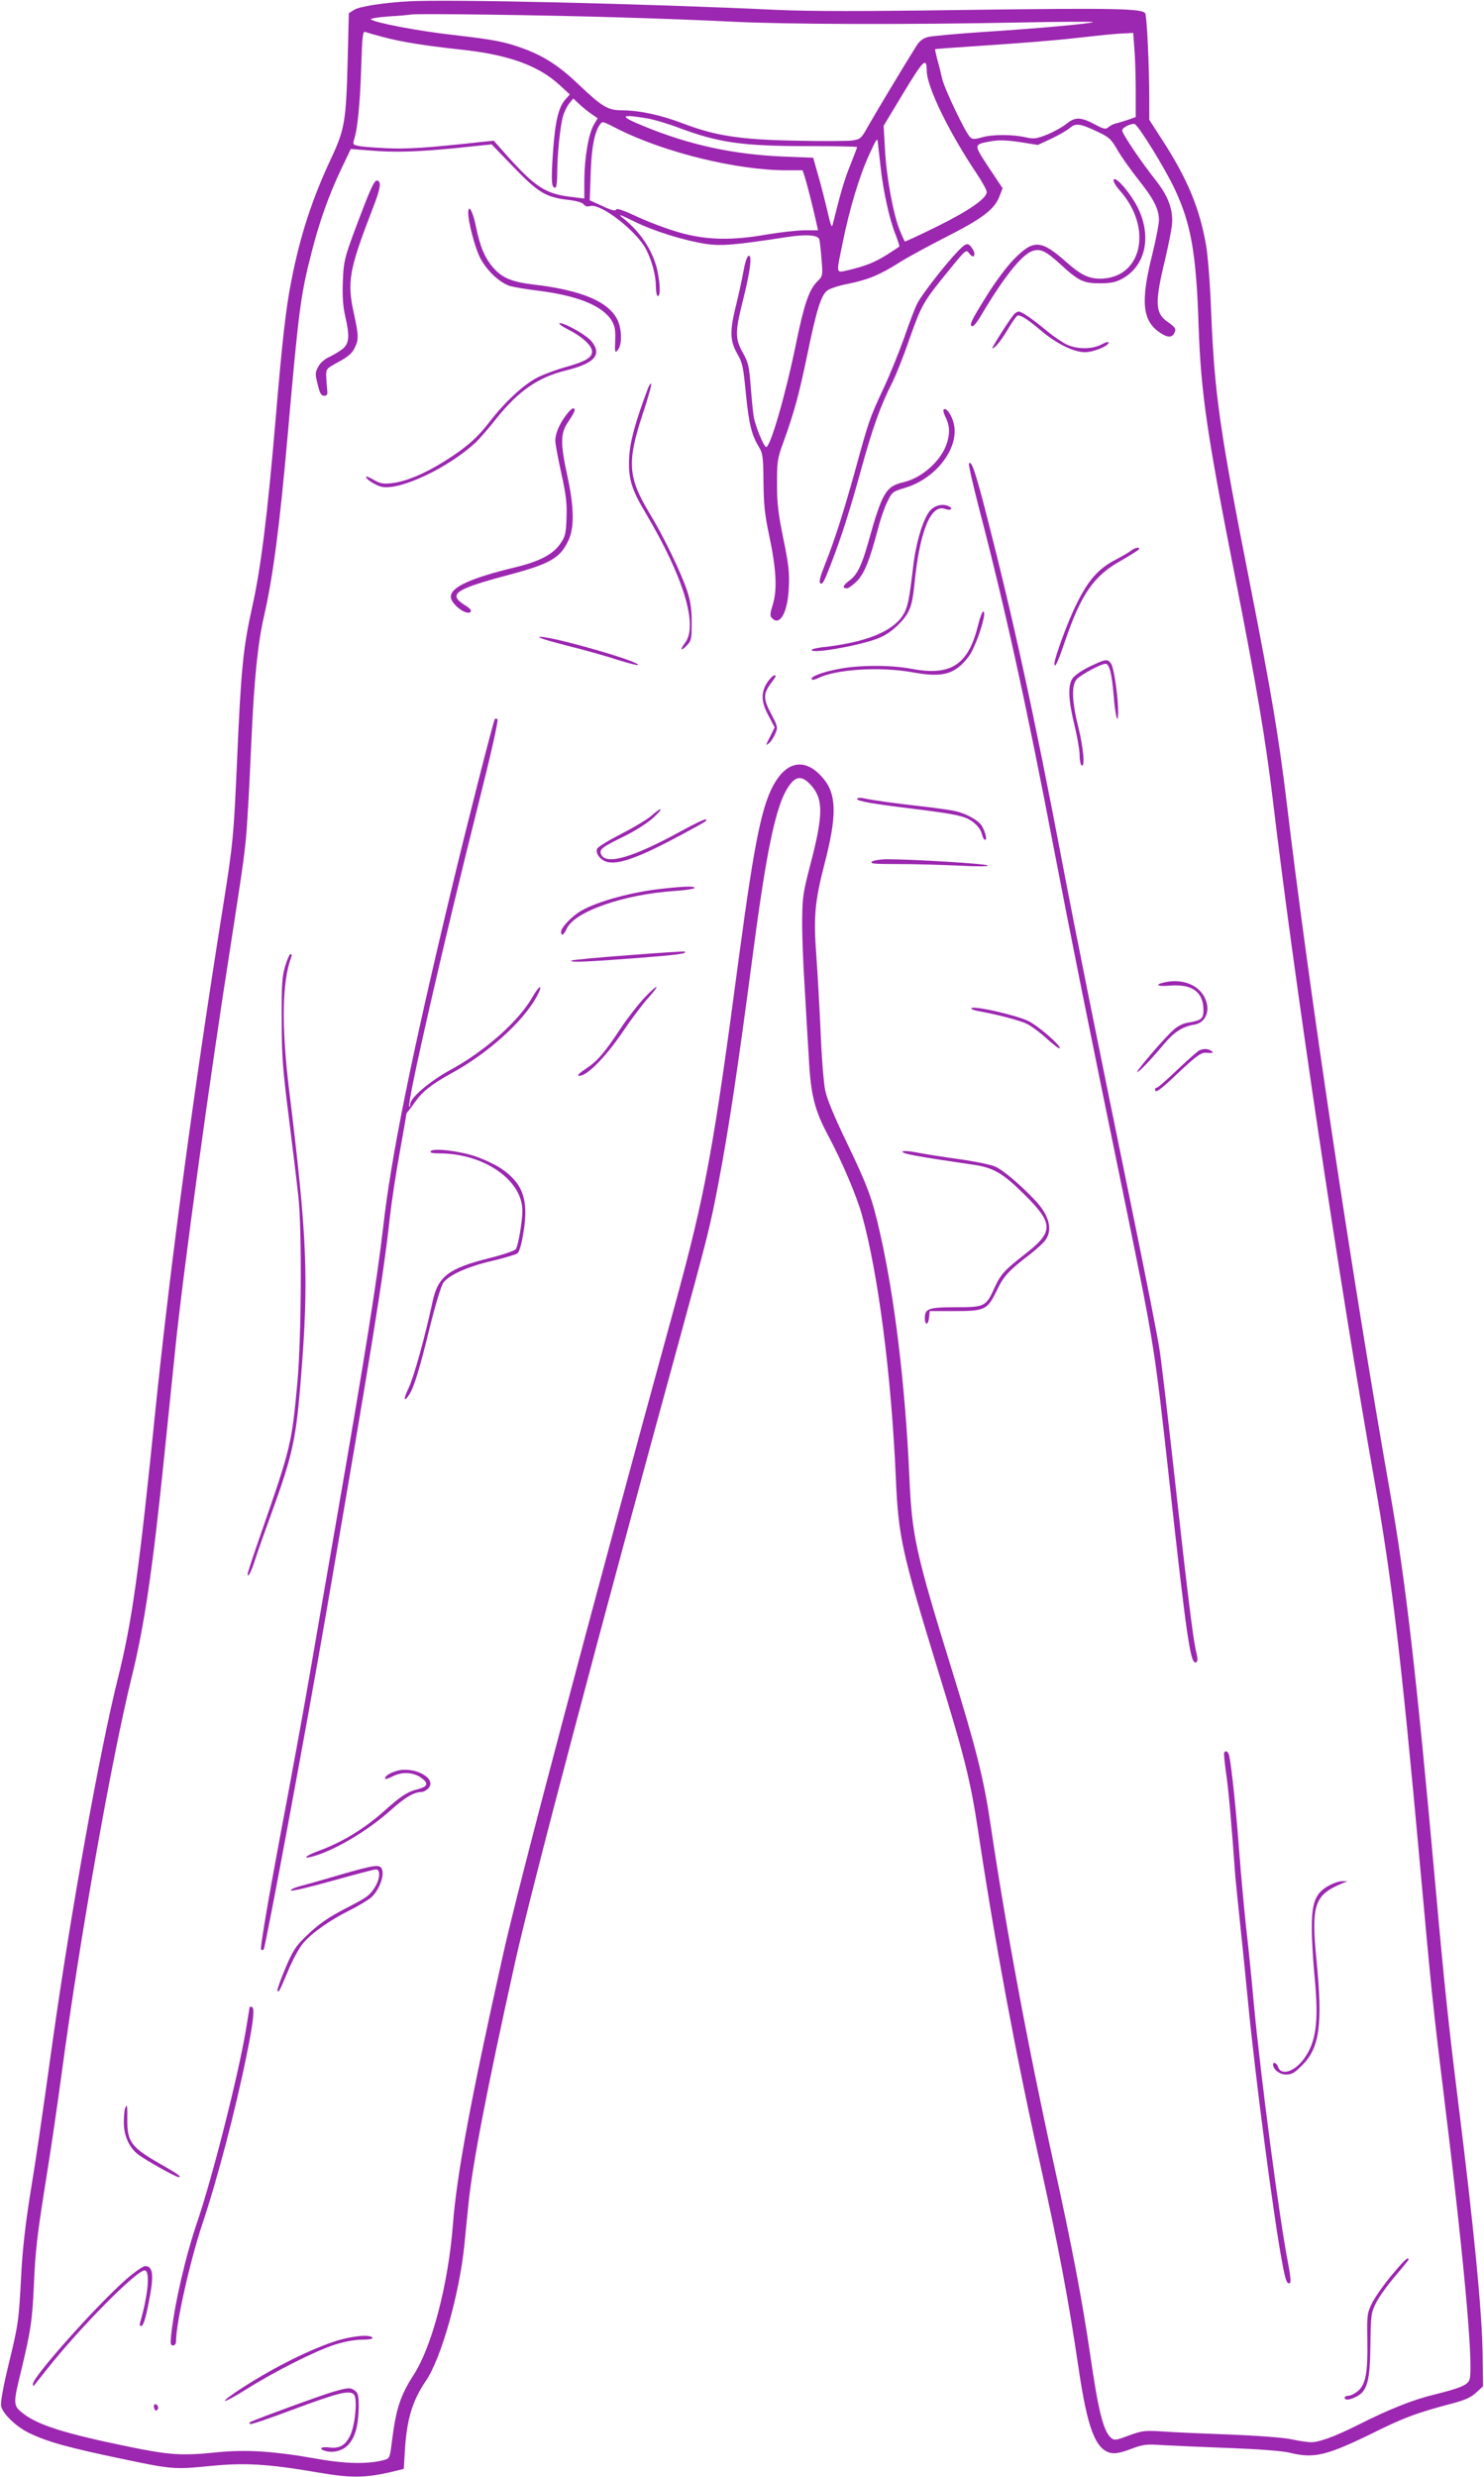 <?xml version="1.0" standalone="no"?>
<!DOCTYPE svg PUBLIC "-//W3C//DTD SVG 20010904//EN"
 "http://www.w3.org/TR/2001/REC-SVG-20010904/DTD/svg10.dtd">
<svg version="1.0" xmlns="http://www.w3.org/2000/svg"
 width="767pt" height="1280pt" viewBox="0 0 767 1280"
 preserveAspectRatio="xMidYMid meet">
<g transform="translate(0,1280) scale(0.1,-0.1)"
fill="#9c27b0" stroke="none">
<path d="M2110 12793 c-127 -7 -249 -26 -278 -43 l-29 -18 -6 -238 c-8 -318
-15 -361 -83 -507 -101 -215 -162 -402 -208 -637 -29 -148 -46 -298 -81 -710
-42 -498 -77 -778 -121 -974 -47 -213 -58 -314 -79 -801 -17 -387 -21 -426
-70 -735 -153 -956 -274 -1863 -350 -2600 -86 -851 -123 -1112 -195 -1400 -94
-375 -243 -1205 -336 -1865 -65 -465 -83 -589 -119 -810 -23 -145 -39 -283
-45 -405 -13 -245 -14 -256 -66 -470 -29 -121 -42 -195 -38 -214 9 -40 80
-108 146 -139 98 -47 205 -76 498 -137 237 -50 257 -51 434 -33 184 18 299 11
558 -33 167 -29 243 -29 374 1 l71 17 6 101 c10 157 39 252 108 354 79 114
174 452 199 701 5 56 15 150 21 210 20 204 93 583 240 1247 80 363 436 1710
854 3235 142 519 156 573 199 800 52 274 97 572 176 1170 79 602 128 815 203
898 30 33 60 28 100 -17 63 -70 62 -154 -4 -406 -38 -146 -42 -171 -43 -290
-1 -71 5 -220 12 -330 6 -110 16 -279 22 -375 10 -200 30 -277 104 -415 67
-125 142 -301 170 -400 85 -303 153 -833 176 -1360 13 -305 31 -385 216 -990
141 -458 169 -571 210 -840 84 -560 193 -1146 314 -1690 103 -464 151 -720
205 -1085 46 -312 88 -420 169 -436 22 -4 54 3 101 21 64 24 79 26 165 20 52
-3 208 -10 345 -15 157 -6 272 -15 310 -24 128 -32 192 -16 448 110 145 72
219 99 396 145 63 17 94 31 120 55 l36 33 -2 158 c-2 218 -45 659 -128 1323
-48 388 -69 582 -115 1095 -100 1110 -155 1586 -235 2040 -197 1119 -420 2605
-535 3570 -41 339 -80 570 -190 1130 -156 791 -183 982 -200 1400 -5 138 -17
293 -26 345 -33 193 -97 347 -229 550 l-65 101 0 103 c0 166 -12 434 -21 447
-15 25 -158 28 -904 18 -555 -8 -825 -8 -1000 0 -682 32 -1701 56 -1905 44z
m1095 -83 c182 -5 443 -15 580 -22 273 -14 906 -16 1495 -4 206 4 372 5 369 2
-8 -8 -286 -33 -564 -51 -137 -9 -267 -21 -288 -26 -27 -7 -44 -20 -61 -47
-63 -100 -216 -355 -249 -414 -36 -64 -39 -67 -82 -74 -25 -3 -154 -4 -287 -1
-291 5 -419 25 -585 88 -118 45 -225 68 -318 69 -74 0 -103 18 -225 134 -98
94 -178 146 -287 186 -100 36 -150 45 -365 70 -171 19 -404 63 -421 80 -5 4
35 11 90 15 54 3 107 8 118 10 30 6 705 -3 1080 -15z m-1230 -100 c94 -26 219
-46 405 -66 246 -26 403 -82 514 -185 l51 -47 -21 -24 c-37 -39 -55 -115 -66
-275 -10 -152 -8 -183 12 -183 6 0 10 31 10 78 0 93 15 235 29 289 6 22 21 53
32 67 l22 27 31 -29 c17 -16 45 -39 63 -51 l32 -22 -20 -34 c-27 -46 -48 -169
-49 -286 l0 -95 -72 9 c-130 16 -183 51 -335 221 l-61 69 -59 -6 c-282 -31
-389 -38 -493 -33 -64 3 -130 8 -147 12 -29 6 -30 8 -23 33 18 51 31 189 37
374 5 166 8 187 22 182 9 -4 48 -15 86 -25z m3888 -62 c4 -46 7 -144 7 -218
l0 -135 -37 -13 c-21 -7 -49 -16 -63 -19 -14 -3 -32 -12 -41 -20 -14 -12 -23
-11 -64 11 -78 42 -107 43 -152 7 -21 -17 -66 -42 -100 -56 -56 -22 -68 -24
-110 -15 -69 16 -172 16 -225 1 -38 -11 -51 -11 -62 -2 -24 20 -135 252 -147
306 -6 28 -17 72 -25 99 -7 28 -12 51 -11 52 1 1 79 7 172 13 297 20 437 31
570 46 144 16 192 21 246 23 l36 2 6 -82z m-1073 -114 c0 -82 114 -316 256
-528 30 -45 54 -88 54 -98 0 -33 -92 -97 -256 -178 -91 -45 -167 -80 -168 -78
-1 2 -13 27 -25 57 -33 78 -70 278 -77 419 l-7 122 103 171 c104 171 119 186
120 113z m-1450 -245 c35 -5 112 -28 170 -50 203 -76 326 -94 662 -94 142 0
258 -2 258 -5 0 -3 -16 -44 -34 -90 -30 -73 -50 -140 -91 -305 -6 -26 -10 -17
-30 70 -13 55 -34 138 -48 185 l-24 85 -154 6 c-261 11 -485 60 -719 156 -131
53 -128 65 10 42z m-142 -58 c240 -120 613 -211 867 -211 l83 0 11 -32 c14
-46 41 -153 56 -220 l13 -58 -68 0 c-38 0 -124 -10 -192 -21 -187 -33 -315
-30 -454 9 -61 17 -160 54 -218 81 -75 35 -108 46 -112 38 -3 -9 -23 -4 -70
18 l-66 30 5 140 c4 134 21 217 49 253 14 16 7 18 96 -27z m2473 -11 c60 -28
71 -37 104 -94 20 -35 69 -104 107 -152 82 -103 107 -153 108 -210 0 -22 -16
-105 -36 -185 -59 -237 -50 -336 40 -397 39 -27 62 -28 75 -4 12 22 6 31 -36
60 -63 44 -65 100 -11 322 16 69 32 148 35 176 8 76 -17 147 -81 229 -80 101
-176 244 -176 261 0 14 38 34 63 34 17 -1 159 -230 210 -340 83 -178 110 -330
122 -705 12 -344 42 -554 191 -1308 110 -561 156 -833 194 -1152 108 -908 347
-2512 521 -3490 93 -526 140 -918 239 -2010 57 -632 68 -737 115 -1120 109
-882 161 -1449 141 -1528 -7 -30 -43 -46 -184 -81 -108 -26 -234 -76 -396
-158 -118 -59 -197 -88 -240 -88 -17 0 -63 7 -101 15 -41 9 -175 19 -325 25
-140 5 -297 12 -348 16 -84 5 -99 4 -167 -21 -72 -27 -76 -27 -95 -10 -37 34
-64 139 -105 425 -43 293 -94 559 -190 995 -133 606 -246 1212 -325 1745 -35
236 -73 390 -200 800 -188 607 -207 695 -220 1000 -21 471 -76 926 -152 1260
-40 178 -62 238 -174 471 -62 129 -100 220 -109 265 -8 38 -19 177 -24 309 -6
132 -16 308 -22 390 -15 197 -7 278 41 465 67 256 65 366 -7 450 -84 98 -174
92 -243 -16 -70 -110 -109 -300 -190 -904 -134 -1012 -175 -1230 -332 -1805
-440 -1606 -810 -3003 -889 -3360 -166 -744 -239 -1136 -258 -1390 -24 -308
-108 -630 -203 -777 -69 -107 -91 -175 -112 -341 -11 -89 -12 -91 -41 -99 -82
-22 -199 -20 -345 6 -224 40 -367 49 -518 34 -184 -19 -244 -15 -467 31 -316
65 -456 109 -532 167 -56 43 -57 47 -13 226 49 204 57 257 65 438 8 185 17
260 65 560 22 135 58 380 80 545 93 692 256 1611 359 2032 67 269 110 561 171
1158 17 165 42 410 56 545 39 384 179 1406 285 2078 73 470 78 506 88 667 6
88 15 273 21 410 14 311 33 495 65 633 46 201 80 462 120 912 59 670 68 744
126 968 39 154 88 292 151 425 l51 107 91 -7 c134 -12 250 -8 455 12 l182 19
112 -116 c127 -132 167 -156 276 -170 48 -5 80 -14 88 -24 7 -10 19 -13 32 -9
54 17 241 -128 291 -225 30 -59 50 -134 50 -192 0 -27 5 -48 10 -48 13 0 13
52 0 121 -20 104 -85 207 -180 282 -29 23 -18 20 57 -17 103 -51 258 -99 375
-117 78 -11 150 -5 415 36 99 15 159 11 167 -11 3 -8 8 -53 12 -102 7 -88 7
-88 -23 -118 -41 -41 -67 -116 -108 -316 -54 -265 -133 -538 -155 -538 -12 0
-57 111 -64 155 -4 22 -11 93 -16 158 -8 106 -13 125 -41 175 -40 71 -40 108
0 266 38 150 50 241 30 234 -8 -3 -18 -33 -26 -77 -7 -40 -24 -119 -38 -175
-34 -137 -33 -185 5 -253 28 -48 32 -70 45 -207 16 -158 29 -212 67 -275 20
-32 23 -50 24 -181 1 -115 7 -171 28 -270 38 -178 44 -285 21 -361 -16 -53
-17 -62 -3 -75 40 -40 80 34 85 161 4 74 -1 119 -28 250 -27 131 -33 183 -33
285 0 116 2 131 33 215 56 155 80 244 122 445 48 234 72 313 104 338 13 11 63
27 111 36 102 21 162 46 260 108 39 25 147 84 241 132 188 95 253 144 278 210
l17 43 -72 108 c-79 121 -80 118 12 135 39 7 79 6 148 -4 l94 -15 71 33 c38
18 81 43 95 55 30 26 52 23 141 -19z m-1120 -180 c14 -129 46 -272 76 -348 14
-35 23 -65 21 -66 -1 -2 -30 -20 -62 -41 -65 -41 -111 -59 -198 -80 -70 -16
-67 -27 -33 139 35 175 87 347 137 456 37 81 43 91 45 65 2 -16 8 -73 14 -125z"/>
<path d="M5756 11872 c-4 -8 9 -31 33 -58 172 -195 112 -454 -104 -454 -59 0
-101 21 -174 86 -131 116 -169 118 -271 14 -38 -39 -97 -118 -142 -191 -81
-130 -89 -149 -73 -155 6 -2 26 22 44 53 114 193 207 311 262 334 43 17 71 5
148 -65 95 -88 121 -100 206 -100 53 0 80 5 112 22 121 64 157 213 87 362 -35
74 -116 171 -128 152z"/>
<path d="M1886 11748 c-108 -282 -109 -285 -114 -403 -3 -78 1 -130 12 -178
24 -103 21 -141 -12 -169 -15 -12 -46 -31 -69 -42 -25 -11 -48 -31 -58 -51
-16 -29 -17 -37 -3 -91 11 -47 18 -59 33 -59 16 0 19 6 16 30 -2 17 -4 48 -5
70 -1 39 0 40 64 75 47 25 70 45 82 70 23 45 22 66 -3 180 -36 164 -25 226 96
539 42 107 48 144 24 148 -11 3 -27 -28 -63 -119z"/>
<path d="M2420 11698 c1 -46 30 -159 56 -219 32 -70 103 -139 160 -157 22 -6
80 -16 129 -22 217 -26 347 -78 396 -156 16 -26 20 -48 19 -92 -3 -76 -2 -80
15 -58 21 28 19 109 -5 156 -48 93 -187 151 -435 180 -109 13 -159 34 -204 85
-45 51 -70 110 -91 214 -16 80 -40 122 -40 69z"/>
<path d="M4951 11502 c-64 -66 -185 -222 -209 -268 -13 -25 -43 -104 -68 -177
-26 -73 -74 -193 -109 -267 -71 -153 -74 -161 -149 -435 -59 -211 -103 -349
-155 -479 -20 -50 -29 -82 -22 -89 11 -11 20 5 56 99 54 140 97 274 156 489
60 217 100 329 161 449 17 33 58 135 89 226 63 177 71 191 204 354 88 108 88
108 105 86 23 -31 37 -8 16 25 -22 33 -32 32 -75 -13z"/>
<path d="M5240 11175 c-27 -33 -117 -175 -111 -175 14 0 49 45 86 108 20 34
41 62 46 62 19 0 54 -23 119 -78 80 -68 170 -112 228 -112 43 0 122 32 122 50
0 6 -17 1 -37 -10 -47 -25 -124 -26 -178 -1 -22 10 -68 41 -102 69 -77 64
-132 102 -148 102 -7 0 -18 -7 -25 -15z"/>
<path d="M2935 11098 c74 -37 125 -84 125 -115 0 -31 -34 -51 -137 -80 -47
-13 -112 -37 -144 -53 -71 -36 -168 -126 -244 -224 -66 -87 -125 -139 -240
-211 -102 -64 -202 -105 -272 -112 -42 -5 -59 -1 -89 16 -20 12 -38 20 -41 18
-9 -9 50 -47 82 -53 96 -18 344 100 484 230 18 17 67 73 107 124 115 143 216
213 360 248 149 37 188 82 130 152 -28 32 -134 92 -162 92 -11 -1 8 -15 41
-32z"/>
<path d="M3350 10796 c-65 -172 -94 -277 -98 -358 -6 -109 11 -166 86 -291
195 -329 270 -577 204 -667 -30 -39 -24 -49 9 -14 22 23 24 34 24 117 0 69 -6
109 -23 162 -30 92 -124 287 -195 403 -111 184 -117 263 -37 507 29 86 49 159
46 162 -3 3 -10 -6 -16 -21z"/>
<path d="M2926 10655 c-34 -44 -56 -96 -56 -132 0 -16 14 -91 31 -168 25 -113
30 -158 27 -232 -3 -83 -6 -95 -33 -134 -38 -54 -107 -90 -230 -120 -233 -56
-335 -103 -335 -153 0 -37 81 -99 102 -78 7 7 -3 19 -31 36 -88 56 -48 82 231
156 213 57 265 87 307 180 30 65 28 171 -6 328 -38 174 -37 224 5 284 17 26
32 51 32 57 0 21 -18 11 -44 -24z"/>
<path d="M4877 10684 c-3 -4 0 -18 7 -33 24 -48 27 -82 12 -135 -27 -93 -128
-185 -227 -208 -91 -21 -110 -54 -183 -316 -32 -114 -57 -164 -96 -192 -33
-24 -39 -40 -13 -40 9 0 33 18 54 39 38 41 64 106 109 276 11 44 32 104 46
132 25 51 27 53 94 73 160 48 281 209 249 333 -11 45 -39 83 -52 71z"/>
<path d="M5008 10404 c-3 -5 21 -110 53 -234 132 -504 247 -1027 383 -1740 93
-484 175 -893 376 -1869 145 -709 148 -727 225 -1426 85 -771 107 -925 132
-925 15 0 16 11 3 65 -14 62 -45 311 -110 900 -33 297 -67 587 -76 645 -8 58
-69 368 -135 690 -195 950 -294 1442 -369 1835 -145 762 -252 1251 -387 1778
-62 243 -83 302 -95 281z"/>
<path d="M4806 10160 c-35 -42 -72 -164 -86 -285 -21 -180 -29 -217 -55 -257
-56 -84 -196 -139 -418 -163 -31 -4 -55 -10 -52 -15 11 -18 241 23 340 60 41
16 75 39 110 74 55 56 69 91 80 196 27 283 85 427 160 400 25 -9 42 -1 24 11
-31 19 -77 10 -103 -21z"/>
<path d="M5845 9954 c-11 -9 -45 -28 -75 -44 -93 -48 -144 -105 -208 -235 -41
-82 -112 -274 -112 -303 0 -32 17 5 54 113 83 244 149 340 290 418 47 27 88
53 92 58 9 15 -19 10 -41 -7z"/>
<path d="M5056 9573 c-50 -208 -140 -268 -345 -229 -106 20 -265 20 -372 0
-88 -16 -152 -41 -144 -54 3 -5 18 -2 34 6 92 46 320 60 487 30 158 -29 220
-11 291 82 38 51 97 232 75 232 -5 0 -17 -30 -26 -67z"/>
<path d="M2925 9465 c94 -23 214 -57 268 -75 55 -17 101 -29 104 -26 16 16
-436 146 -504 145 -25 0 21 -15 132 -44z"/>
<path d="M5633 9356 c-42 -20 -79 -46 -90 -62 -25 -38 -21 -114 11 -244 14
-58 26 -126 26 -152 0 -26 5 -50 10 -53 19 -12 10 88 -16 195 -34 135 -37 219
-9 250 22 24 126 80 149 80 20 0 33 -53 42 -165 8 -100 22 -157 23 -92 2 73
-21 232 -35 255 -19 29 -27 28 -111 -12z"/>
<path d="M3970 9280 c-38 -54 -38 -104 1 -176 l33 -63 -19 -38 c-29 -57 -30
-59 -10 -43 10 8 24 30 32 49 14 32 13 37 -22 103 -41 78 -41 103 1 159 27 37
28 39 15 39 -5 0 -19 -14 -31 -30z"/>
<path d="M2557 9083 c-8 -13 -150 -570 -221 -868 -209 -871 -314 -1387 -356
-1759 -30 -263 -95 -670 -235 -1476 -41 -234 -101 -585 -135 -780 -33 -195
-108 -605 -166 -909 -61 -326 -100 -559 -95 -564 5 -5 11 -5 14 0 11 18 227
1181 322 1733 239 1389 297 1747 330 2050 9 80 32 231 51 335 19 105 34 193
34 197 0 4 6 13 13 20 6 7 23 30 37 50 34 48 84 87 178 139 191 103 375 269
446 399 36 67 16 64 -22 -2 -69 -123 -245 -279 -421 -375 -109 -59 -211 -146
-211 -179 0 -10 -2 -15 -5 -12 -13 13 181 862 356 1557 65 258 106 438 100
444 -5 5 -11 5 -14 0z"/>
<path d="M4430 8672 c0 -12 74 -25 294 -52 180 -22 246 -34 280 -52 37 -19 65
-50 71 -79 4 -16 11 -29 16 -29 11 0 5 31 -14 68 -14 29 -77 66 -137 80 -25 6
-110 18 -190 27 -133 15 -222 27 -292 41 -16 3 -28 1 -28 -4z"/>
<path d="M3366 8584 c-22 -19 -92 -61 -157 -94 -64 -33 -120 -67 -123 -76 -10
-26 20 -62 57 -69 62 -12 170 29 380 142 138 75 132 71 124 79 -3 3 -60 -24
-127 -61 -252 -138 -391 -178 -414 -118 -9 24 6 36 119 91 57 28 121 69 150
95 58 53 50 63 -9 11z"/>
<path d="M4507 8348 c-14 -11 11 -13 135 -13 84 0 225 -4 313 -8 99 -5 156 -5
150 1 -9 9 -390 32 -521 32 -33 0 -68 -6 -77 -12z"/>
<path d="M3435 8209 c-161 -16 -344 -65 -432 -116 -47 -27 -103 -86 -103 -108
0 -25 14 -17 29 16 39 88 295 178 559 195 56 4 102 11 102 16 0 9 -41 9 -155
-3z"/>
<path d="M3247 7864 c-158 -12 -290 -24 -294 -28 -10 -10 75 -7 335 13 216 17
266 23 251 34 -2 2 -134 -7 -292 -19z"/>
<path d="M1474 7808 c-16 -54 -19 -95 -18 -278 0 -185 5 -255 37 -505 20 -159
42 -342 49 -405 19 -169 16 -737 -5 -965 -29 -316 -35 -339 -186 -773 -39
-112 -71 -208 -71 -215 0 -25 19 11 40 78 12 39 50 144 83 235 110 303 127
381 152 695 42 519 33 729 -61 1495 -40 328 -36 559 11 683 4 9 3 17 -3 17 -5
0 -18 -28 -28 -62z"/>
<path d="M6015 7723 c-50 -12 -32 -22 32 -16 115 9 173 -33 173 -127 0 -45
-11 -53 -83 -65 -21 -3 -53 -19 -72 -37 -45 -39 -198 -218 -187 -218 9 0 68
61 139 146 55 64 95 89 155 99 68 11 90 89 45 156 -38 57 -118 82 -202 62z"/>
<path d="M3325 7638 c-31 -34 -84 -102 -117 -152 -84 -127 -121 -170 -179
-208 -28 -18 -46 -34 -40 -36 35 -12 137 89 231 228 43 64 101 141 130 173 28
31 48 57 42 57 -5 0 -36 -28 -67 -62z"/>
<path d="M5020 7589 c0 -4 17 -11 38 -14 85 -15 207 -46 246 -64 22 -10 69
-44 104 -76 35 -32 65 -55 69 -52 10 11 -112 117 -162 141 -71 33 -295 83
-295 65z"/>
<path d="M6200 7373 c-8 -3 -59 -48 -113 -99 -54 -52 -102 -94 -107 -94 -6 0
-10 -4 -10 -10 0 -22 23 -6 125 91 84 79 113 100 134 99 40 -3 47 -1 31 10
-16 11 -37 12 -60 3z"/>
<path d="M2226 6851 c-5 -8 9 -11 46 -11 230 -1 428 -138 428 -297 0 -54 -22
-181 -34 -198 -6 -8 -67 -29 -136 -46 -214 -54 -266 -94 -295 -228 -38 -178
-97 -390 -123 -443 -28 -58 -26 -79 3 -35 25 39 54 133 106 346 29 118 59 216
70 232 29 41 128 85 255 114 62 15 119 32 128 38 10 8 22 47 32 112 27 166 -4
252 -118 328 -31 20 -88 47 -129 61 -86 29 -222 45 -233 27z"/>
<path d="M4665 6850 c-7 -11 61 -24 368 -69 101 -15 150 -43 258 -150 155
-153 156 -195 10 -309 -111 -87 -128 -105 -161 -177 -44 -97 -51 -100 -200
-100 -140 0 -160 -7 -160 -56 0 -40 18 -37 22 4 l3 32 125 0 c161 0 173 6 221
105 37 77 63 105 177 192 33 26 69 59 78 74 35 52 15 126 -54 199 -75 80 -167
159 -209 177 -23 10 -106 27 -185 38 -79 11 -176 26 -216 34 -40 8 -74 10 -77
6z"/>
<path d="M6327 3743 c-2 -5 2 -48 9 -98 12 -78 27 -240 49 -545 4 -41 15 -151
25 -245 10 -93 28 -271 40 -395 35 -371 133 -1122 177 -1352 17 -93 25 -114
40 -105 6 4 2 42 -8 94 -44 218 -143 966 -179 1353 -11 124 -29 302 -40 395
-10 94 -26 267 -35 385 -15 206 -39 434 -51 493 -5 26 -18 35 -27 20z"/>
<path d="M2050 3649 c-38 -12 -60 -26 -60 -40 0 -5 18 1 40 12 48 25 108 22
149 -9 38 -28 32 -44 -21 -58 -53 -13 -86 -35 -172 -112 -104 -93 -220 -163
-341 -207 -59 -22 -85 -41 -40 -31 113 27 294 133 419 246 69 62 117 90 154
90 10 0 27 9 36 19 47 51 -73 116 -164 90z"/>
<path d="M1750 3110 c-91 -27 -184 -53 -208 -59 -24 -7 -41 -15 -38 -20 3 -5
99 18 213 50 115 32 216 59 226 59 24 0 22 -46 -4 -90 -28 -44 -38 -52 -134
-102 -108 -55 -159 -90 -227 -157 -49 -47 -65 -72 -104 -164 -25 -60 -43 -111
-40 -114 8 -8 6 -12 55 103 23 56 58 120 78 143 45 53 137 118 239 169 44 22
95 52 112 67 37 31 67 104 58 140 -9 34 -28 32 -226 -25z"/>
<path d="M6870 3057 c-70 -37 -90 -85 -90 -218 0 -60 7 -182 16 -271 20 -217
6 -321 -56 -406 -50 -69 -120 -90 -135 -41 -6 18 -25 27 -25 11 0 -26 34 -52
67 -52 29 0 44 8 83 48 91 90 107 212 74 545 -28 285 -11 336 136 396 l25 10
-26 0 c-14 1 -45 -9 -69 -22z"/>
<path d="M1290 2428 c0 -2 -9 -57 -20 -123 -40 -235 -172 -756 -250 -985 -61
-179 -116 -417 -135 -582 -5 -49 -4 -58 9 -58 10 0 16 9 16 24 0 92 73 415
135 601 77 229 173 594 230 877 36 177 43 248 25 248 -5 0 -10 -1 -10 -2z"/>
<path d="M646 1904 c-3 -9 -6 -41 -6 -72 0 -68 28 -130 73 -164 41 -32 196
-118 210 -118 19 0 -3 16 -98 70 -147 84 -168 113 -167 227 1 74 -1 85 -12 57z"/>
<path d="M7192 1042 c-40 -48 -85 -112 -100 -142 -26 -53 -27 -61 -25 -190 3
-169 -8 -230 -48 -265 -17 -14 -39 -25 -50 -25 -10 0 -19 -4 -19 -10 0 -15 27
-12 61 6 56 28 70 82 72 267 2 154 3 165 29 217 15 30 59 92 98 137 38 45 70
84 70 87 0 18 -22 -3 -88 -82z"/>
<path d="M651 1021 c-157 -139 -480 -502 -481 -540 0 -8 2 -12 4 -10 2 2 32
40 67 84 171 217 471 520 508 513 28 -6 16 -129 -25 -270 -3 -10 -1 -18 5 -18
13 0 27 49 48 167 18 103 11 143 -27 143 -11 0 -55 -31 -99 -69z"/>
<path d="M1730 701 c-148 -49 -346 -151 -513 -263 -100 -68 -54 -54 60 18 143
90 359 199 456 229 47 15 102 25 138 25 38 0 58 4 54 10 -12 19 -110 9 -195
-19z"/>
<path d="M1720 440 c-54 -15 -415 -147 -429 -157 -2 -2 -2 -6 2 -9 3 -4 102
30 219 74 236 88 296 103 318 78 18 -23 6 -157 -20 -211 -25 -52 -56 -69 -109
-62 -45 6 -57 -9 -16 -19 43 -11 92 5 119 37 33 39 48 97 50 187 0 62 -3 76
-19 88 -24 18 -35 17 -115 -6z"/>
<path d="M797 373 c-3 -5 -2 -15 2 -22 7 -10 10 -10 16 -1 4 6 3 16 -3 22 -5
5 -12 6 -15 1z"/>
</g>
</svg>
